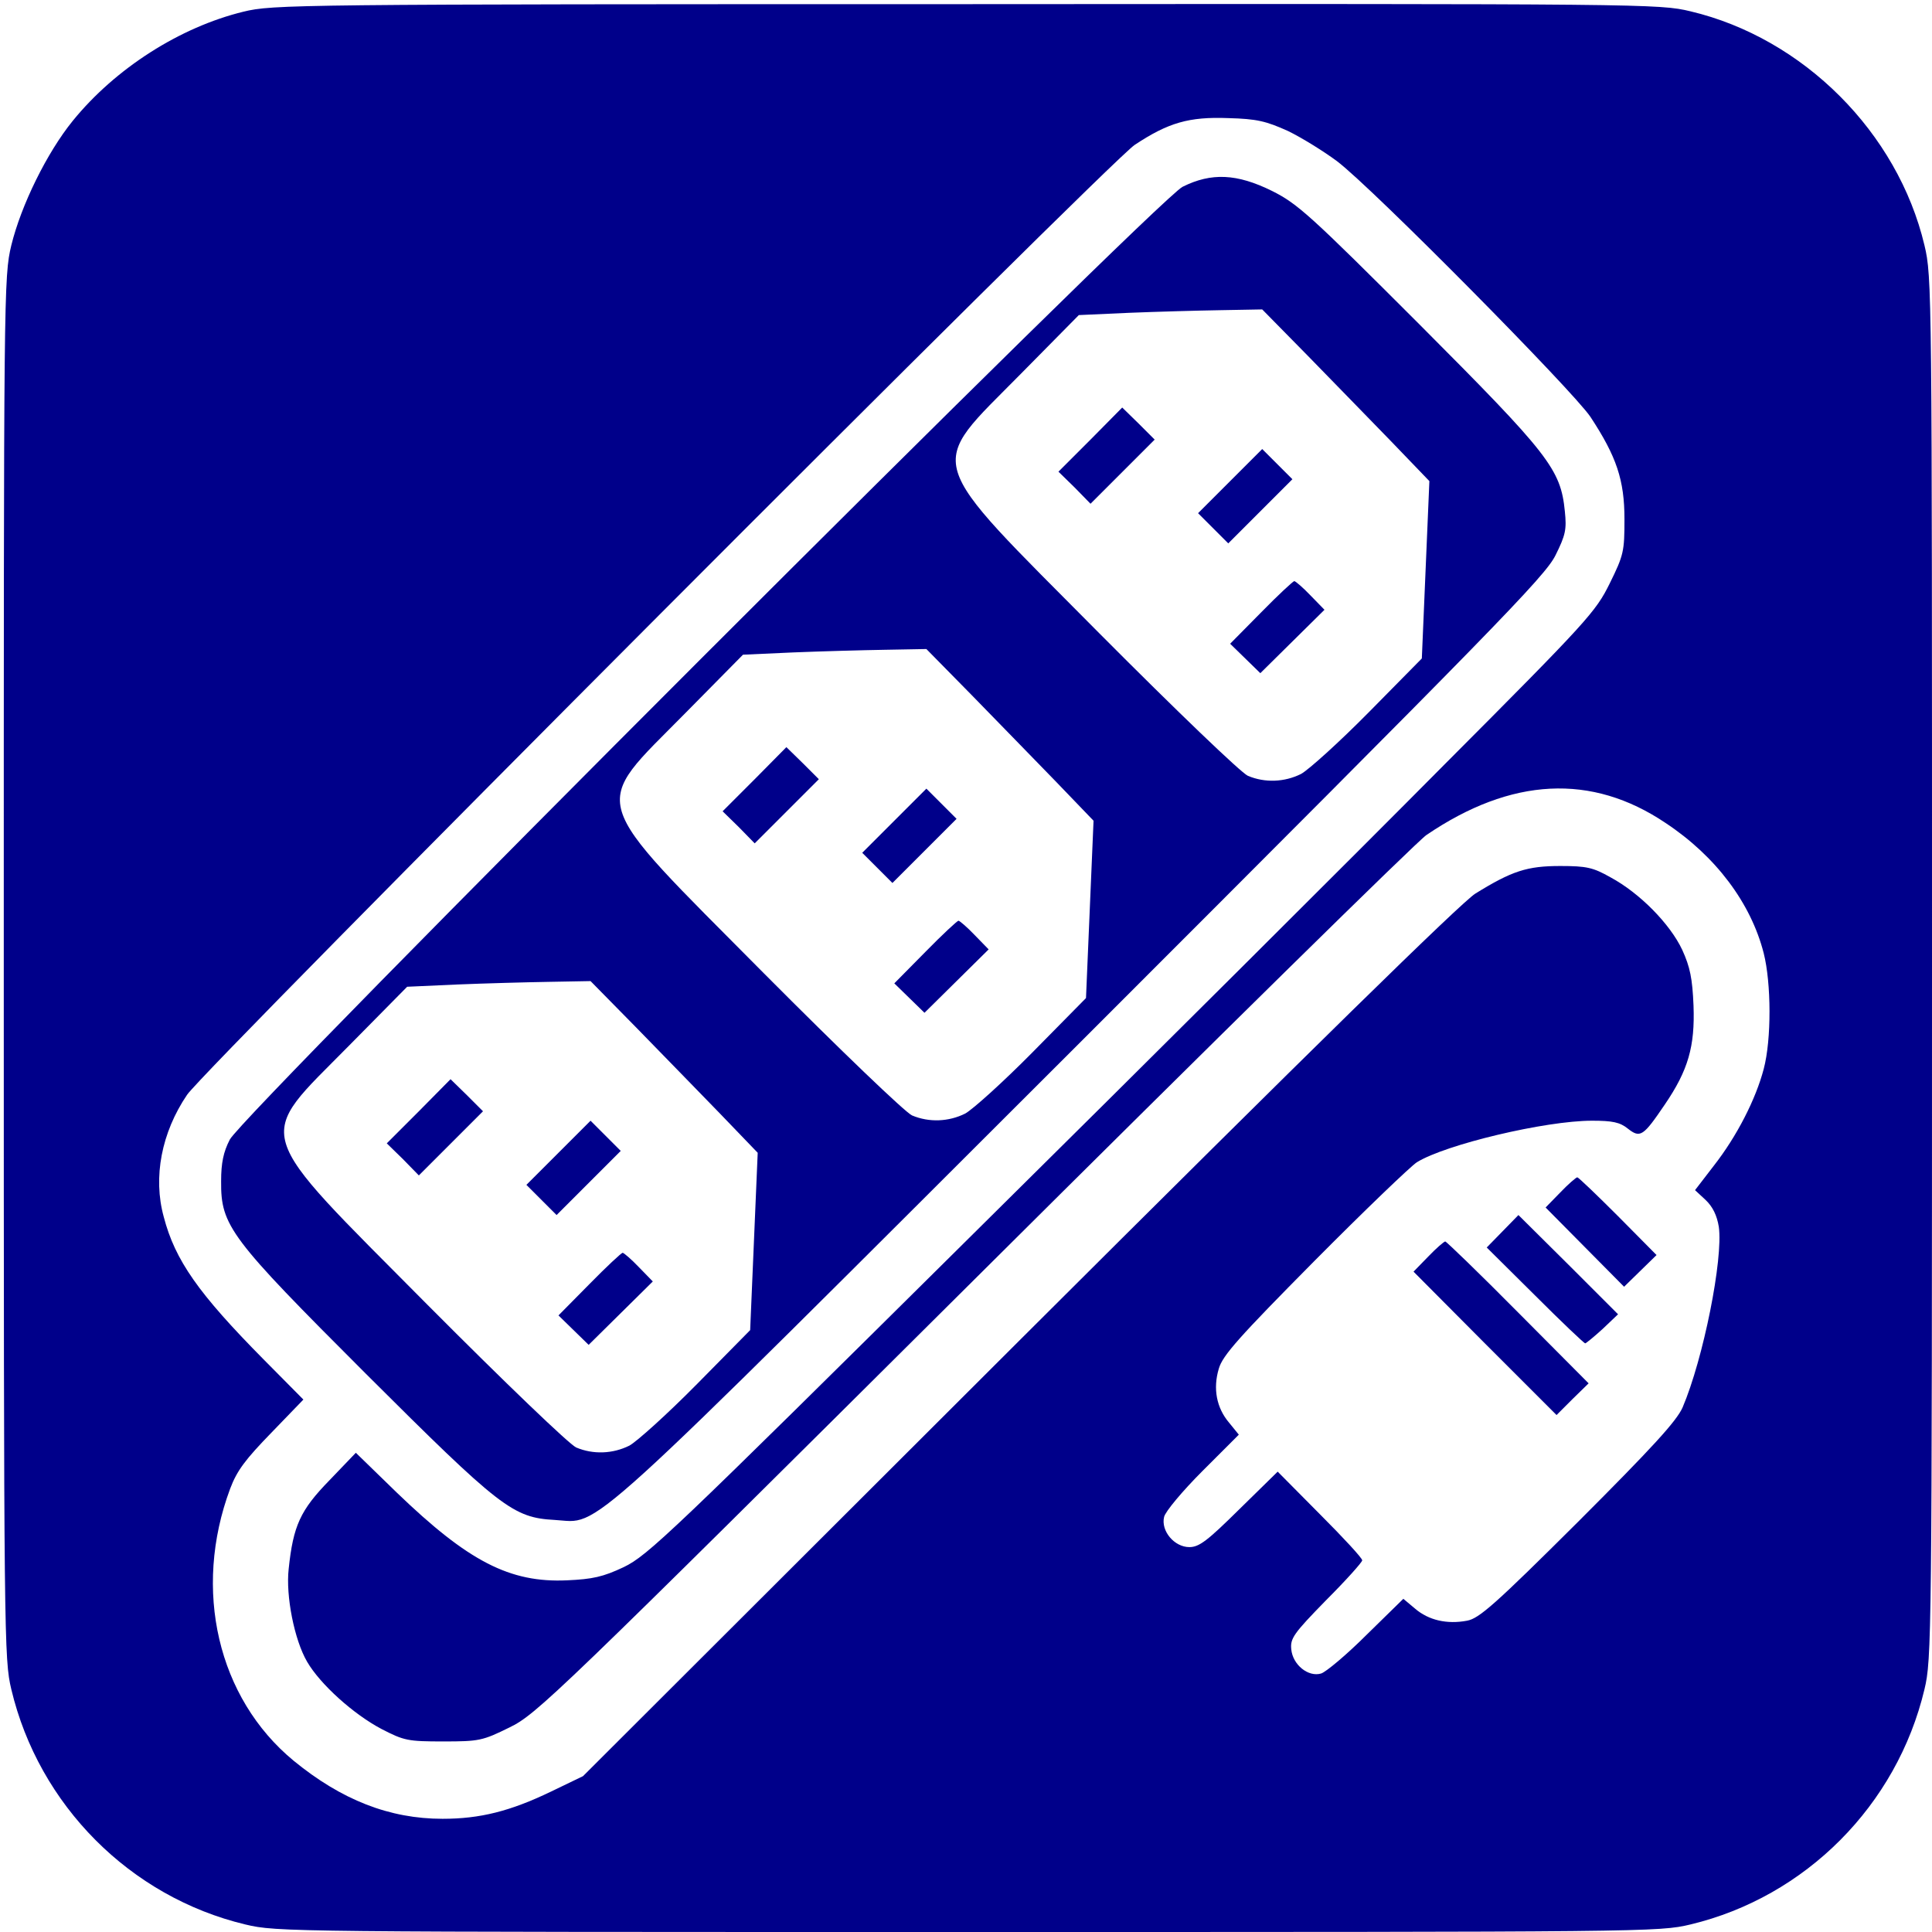 <svg version="1.0" xmlns="http://www.w3.org/2000/svg" width="682.7" height="682.7" viewBox="0 0 512 512"><g fill="#00008A"><path d="M645 5089c-168-41-339-150-452-289-69-85-137-224-163-330-20-84-20-114-20-1915C10 768 11 723 30 643 103 336 345 93 650 20 734 0 760 0 2565 0s1831 0 1915 20c305 73 547 316 620 623 19 80 20 125 20 1912 0 1801 0 1831-20 1915-71 299-321 549-620 620-84 20-113 20-1920 19-1784 0-1837-1-1915-20zm2768-316c37-18 95-54 130-80 94-71 626-609 672-678 69-105 90-167 90-271 0-85-2-95-39-170s-57-98-440-482c-220-222-784-784-1253-1248-798-791-856-846-920-877-55-26-83-32-150-35-152-7-262 50-451 232l-109 106-70-73c-77-79-96-120-108-235-8-71 15-188 49-246 35-60 123-139 197-178 60-31 70-33 164-33 95 0 104 2 175 37 72 35 117 78 1230 1185 635 632 1175 1163 1200 1180 225 153 438 164 634 32 133-88 226-212 260-345 20-79 21-228 0-307-21-80-71-178-132-256l-50-65 28-26c19-18 30-41 35-71 12-85-41-350-96-479-16-36-79-105-277-303-220-219-262-256-294-262-53-10-102 1-138 32l-31 26-97-95c-53-53-108-99-121-103-34-10-75 23-79 64-3 29 6 42 92 130 53 53 96 101 96 106 0 6-50 60-112 122l-112 113-102-100c-84-83-106-100-132-100-40 0-76 43-67 80 3 14 49 69 102 122l96 96-26 32c-33 39-43 90-27 143 10 35 54 84 253 285 133 134 256 252 272 262 76 47 340 110 464 110 54 0 74-4 95-21 33-26 41-20 98 64 62 91 80 154 76 262-3 72-9 102-30 148-32 68-112 150-190 192-46 26-63 30-133 30-88 0-128-13-225-73-37-23-433-411-1210-1186L1545 413l-85-41c-108-52-188-72-287-72-141 0-268 50-395 154-201 166-268 453-168 721 18 48 41 78 109 148l85 88-106 107c-172 174-234 262-264 377-29 105-6 224 62 324 50 73 2442 2471 2511 2517 89 59 144 75 248 71 76-2 100-8 158-34z" transform="matrix(.1 0 0 -.1 0 512)"/><path d="M3134 4625c-67-33-2490-2456-2525-2525-17-33-23-62-23-110-1-119 23-150 383-510 357-356 390-382 501-388 125-7 44-81 1398 1271 1095 1095 1226 1229 1254 1285 27 54 30 69 25 117-11 112-42 151-386 496-289 289-322 319-390 353-93 46-161 49-237 11zm331-447c66-68 166-170 222-228l101-105-10-235-10-235-141-143c-78-79-159-152-179-163-44-22-96-24-141-5-18 8-189 172-393 377-474 478-460 433-208 689l153 155 133 6c73 3 183 6 243 7l110 2 120-122zm-890-900c66-68 166-170 222-228l101-105-10-235-10-235-141-143c-78-79-159-152-179-163-44-22-96-24-141-5-18 8-189 172-393 377-474 478-460 433-208 689l153 155 133 6c73 3 183 6 243 7l110 2 120-122zm-890-880c66-68 166-170 222-228l101-105-10-235-10-235-141-143c-78-79-159-152-179-163-44-22-96-24-141-5-18 8-189 172-393 377-474 478-460 433-208 689l153 155 133 6c73 3 183 6 243 7l110 2 120-122z" transform="matrix(.1 0 0 -.1 0 512)"/><path d="m2890 3955-85-85 43-42 42-43 85 85 85 85-43 43-43 42-84-85zM3260 3845l-85-85 40-40 40-40 85 85 85 85-40 40-40 40-85-85zM3342 3497l-82-83 40-39 40-39 85 84 85 84-37 38c-20 21-40 38-43 38s-43-37-88-83zM2000 3055l-85-85 43-42 42-43 85 85 85 85-43 43-43 42-84-85zM2370 2945l-85-85 40-40 40-40 85 85 85 85-40 40-40 40-85-85zM2452 2597l-82-83 40-39 40-39 85 84 85 84-37 38c-20 21-40 38-43 38s-43-37-88-83zM1110 2175l-85-85 43-42 42-43 85 85 85 85-43 43-43 42-84-85zM1480 2065l-85-85 40-40 40-40 85 85 85 85-40 40-40 40-85-85zM1562 1717l-82-83 40-39 40-39 85 84 85 84-37 38c-20 21-40 38-43 38s-43-37-88-83zM4135 1960l-39-40 104-105 104-105 43 42 43 42-102 103c-57 57-105 103-108 103s-24-18-45-40zM3982 1857l-42-43 128-127c70-70 130-127 133-127 2 0 23 17 46 38l41 39-132 132-132 131-42-43zM3785 1790l-39-40 189-190 190-190 42 42 43 42-187 188c-103 104-190 188-193 188s-24-18-45-40z" transform="matrix(.1 0 0 -.1 0 512)"/></g></svg>
